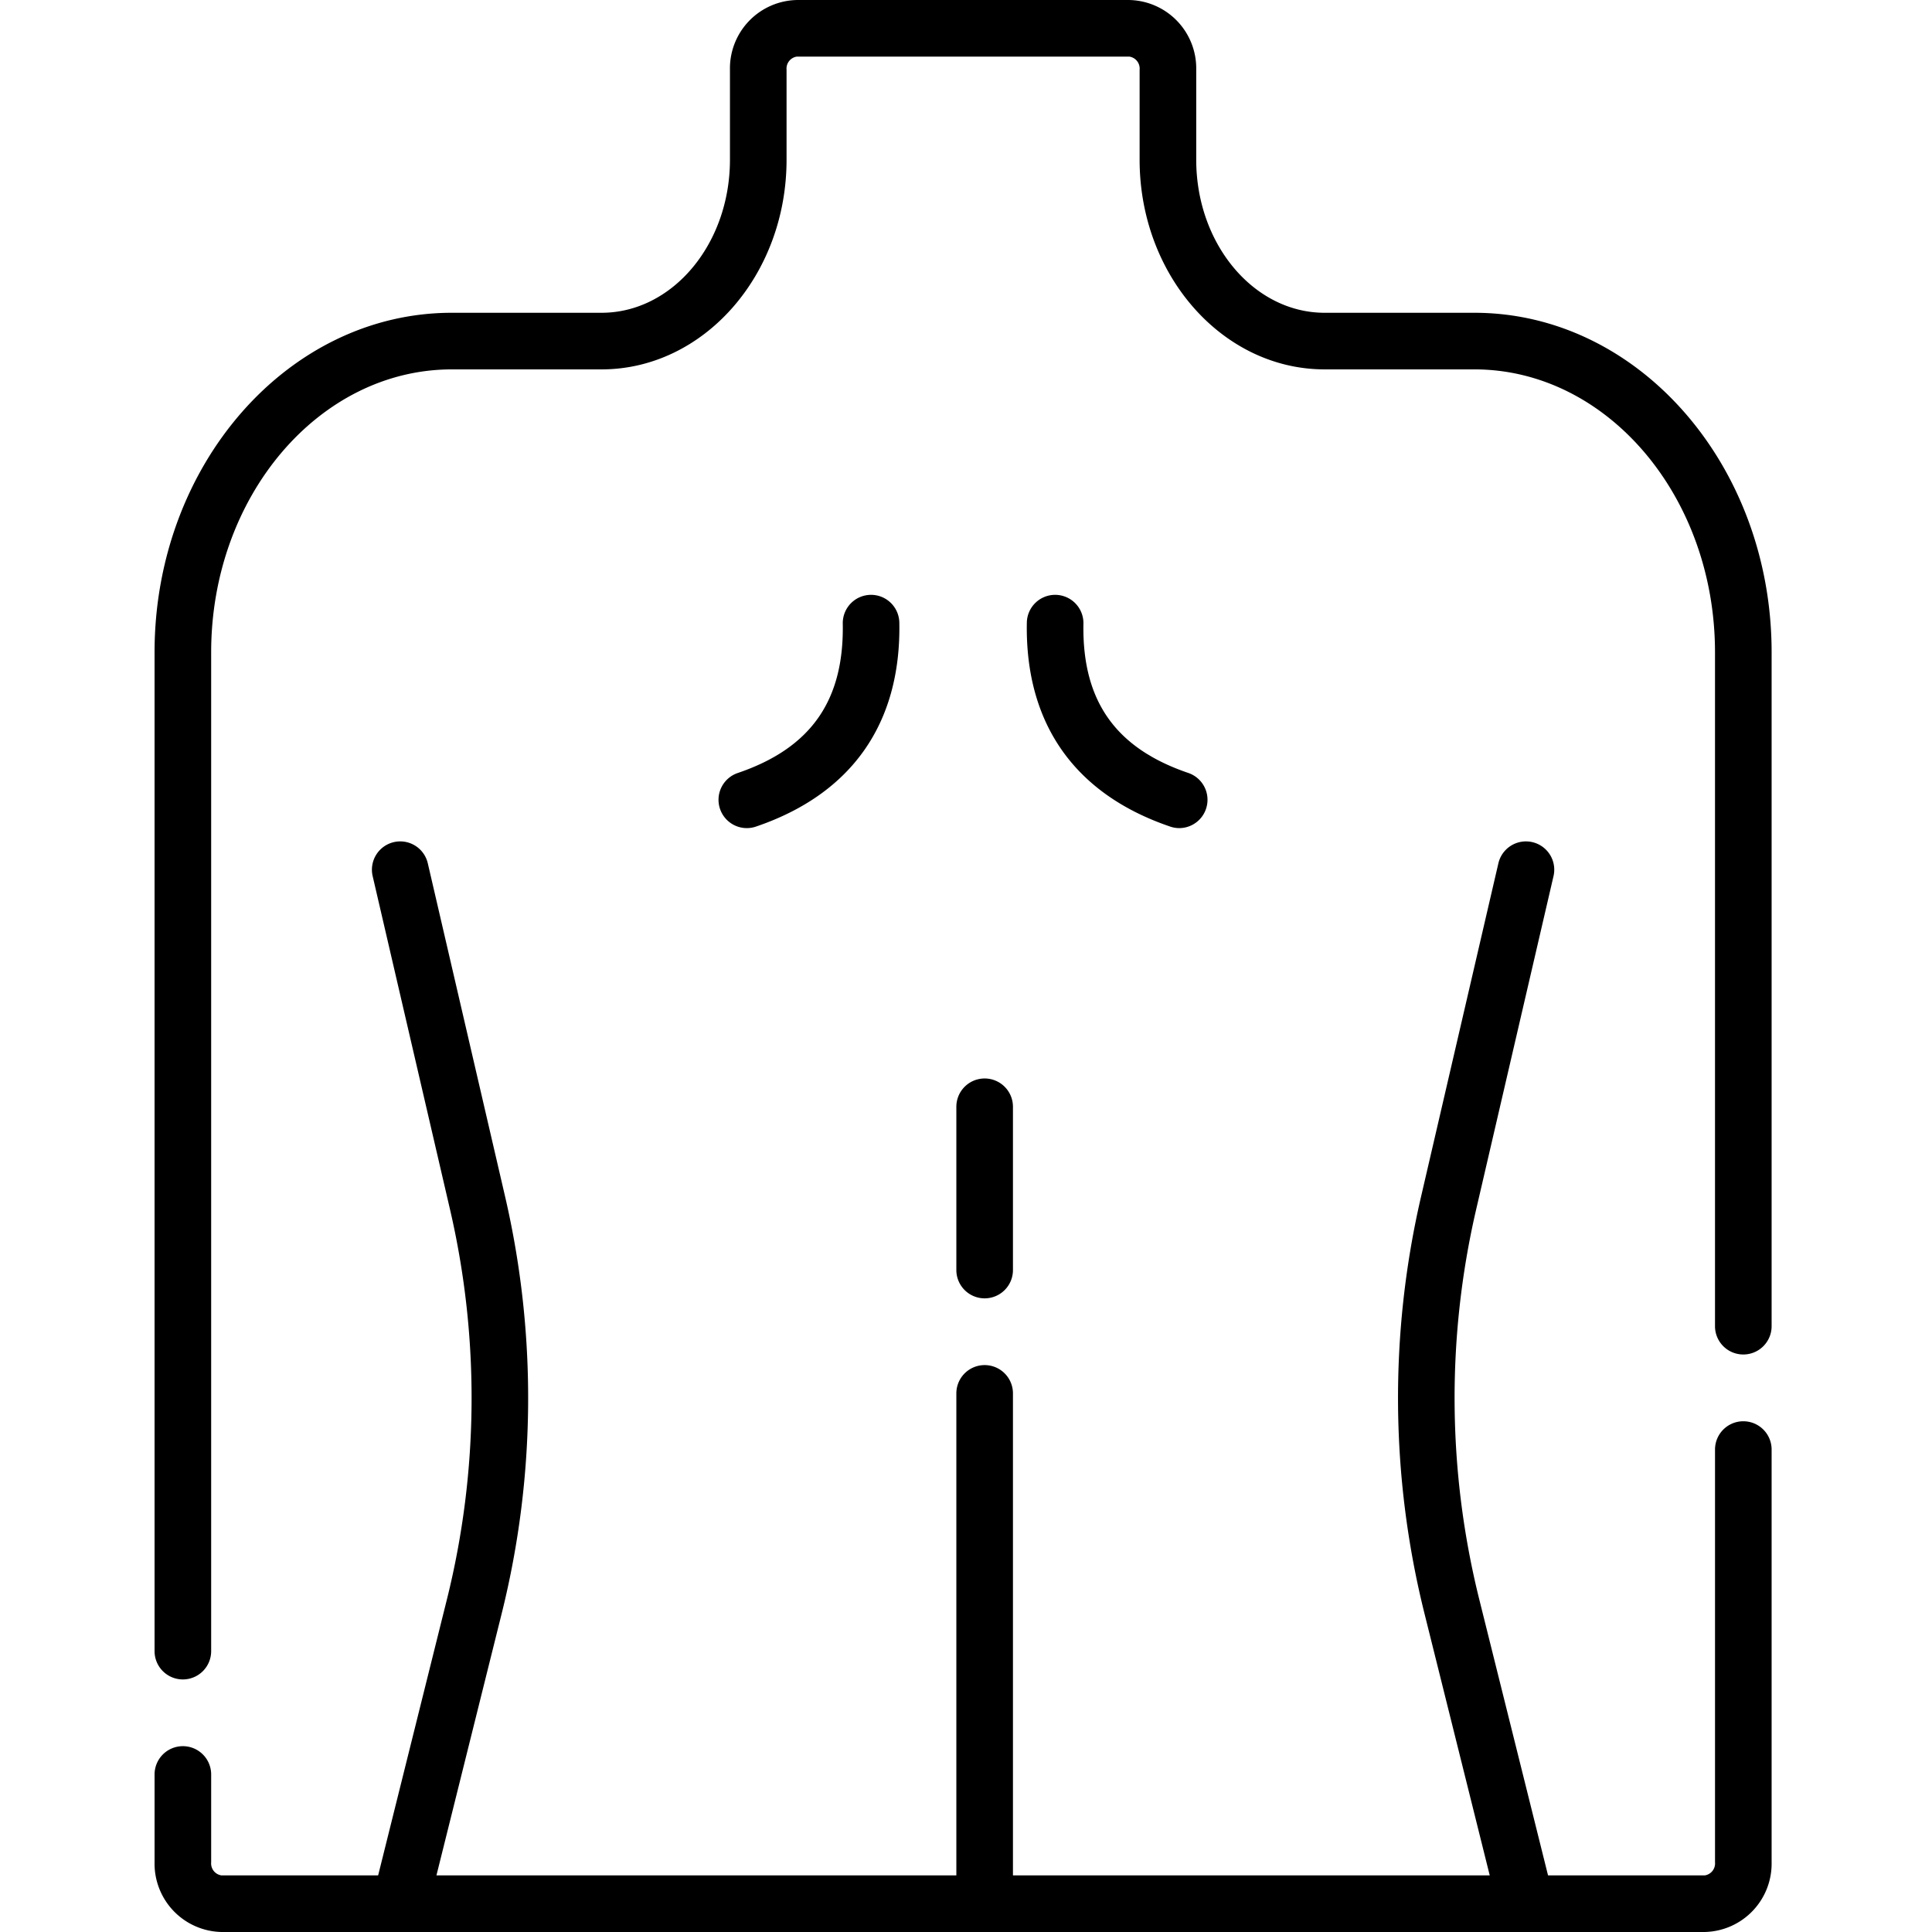 <?xml version="1.0" encoding="UTF-8"?>
<svg xmlns="http://www.w3.org/2000/svg" xmlns:xlink="http://www.w3.org/1999/xlink" width="300" height="300" viewBox="0 0 300 300">
  <defs>
    <clipPath id="clip-back-pain-icon-v01">
      <rect width="300" height="300"></rect>
    </clipPath>
  </defs>
  <g id="back-pain-icon-v01" clip-path="url(#clip-back-pain-icon-v01)">
    <g id="Group_78" data-name="Group 78" transform="translate(14584.359 16629)">
      <g id="g2245" transform="translate(-14560.359 -16629)">
        <path id="path2247" d="M-5.605-322.643A4.395,4.395,0,0,1-10-327.038V-482.132c0-29.073,20.706-52.725,46.157-52.725H59.405c11,0,19.942-10.663,19.942-23.769V-572.6a10.619,10.619,0,0,1,10.376-10.823h51.649A10.619,10.619,0,0,1,151.749-572.6v13.975c0,13.106,8.946,23.769,19.942,23.769h23.248c25.451,0,46.157,23.653,46.157,52.725V-377.49A4.395,4.395,0,0,1,236.7-373.1a4.395,4.395,0,0,1-4.395-4.395V-482.132c0-24.227-16.763-43.936-37.368-43.936H171.69c-15.842,0-28.731-14.605-28.731-32.558V-572.6a1.879,1.879,0,0,0-1.587-2.034H89.723a1.879,1.879,0,0,0-1.587,2.034v13.975c0,17.953-12.889,32.558-28.731,32.558H36.157c-20.6,0-37.368,19.71-37.368,43.936v155.095A4.395,4.395,0,0,1-5.605-322.643Z" transform="translate(10 583.425)"></path>
      </g>
      <g id="g2249" transform="translate(-14560.359 -16408.307)">
        <path id="path2251" d="M-320.663,69.306H-551.006a10.619,10.619,0,0,1-10.376-10.824V44.847a4.394,4.394,0,0,1,4.394-4.395,4.394,4.394,0,0,1,4.395,4.395V58.482a1.879,1.879,0,0,0,1.587,2.035h230.343a1.879,1.879,0,0,0,1.587-2.035V-5.605A4.394,4.394,0,0,1-314.682-10a4.395,4.395,0,0,1,4.395,4.394V58.482A10.619,10.619,0,0,1-320.663,69.306Z" transform="translate(561.383 10)"></path>
      </g>
      <g id="g2253" transform="translate(-14526.607 -16498.348)">
        <path id="path2255" d="M-5.6-206.01a4.4,4.4,0,0,1-1.066-.131,4.395,4.395,0,0,1-3.2-5.327l11.53-46.272a129.574,129.574,0,0,0,.491-60.335L-9.888-369.969A4.394,4.394,0,0,1-6.6-375.243a4.394,4.394,0,0,1,5.274,3.288l12.037,51.893a138.4,138.4,0,0,1-.524,64.447l-11.53,46.272A4.4,4.4,0,0,1-5.6-206.01Z" transform="translate(10.002 375.357)"></path>
      </g>
      <g id="g2257" transform="translate(-14367.275 -16498.348)">
        <path id="path2259" d="M-25.342,159.345a4.4,4.4,0,0,1-4.261-3.333L-41.133,109.74a138.424,138.424,0,0,1-.524-64.447L-29.619-6.6a4.394,4.394,0,0,1,5.274-3.288,4.395,4.395,0,0,1,3.288,5.274L-33.1,47.278a129.594,129.594,0,0,0,.491,60.336l11.531,46.272a4.394,4.394,0,0,1-3.2,5.327A4.406,4.406,0,0,1-25.342,159.345Z" transform="translate(45.203 10.002)"></path>
      </g>
      <g id="g2261" transform="translate(-14435.857 -16417.029)">
        <path id="path2263" d="M-5.605,78.027A4.395,4.395,0,0,1-10,73.633V-5.605A4.395,4.395,0,0,1-5.605-10,4.395,4.395,0,0,1-1.211-5.605V73.633A4.395,4.395,0,0,1-5.605,78.027Z" transform="translate(10 10)"></path>
      </g>
      <g id="g2265" transform="translate(-14435.857 -16461.535)">
        <path id="path2267" d="M-5.605,24.142A4.395,4.395,0,0,1-10,19.748V-5.605A4.395,4.395,0,0,1-5.605-10,4.395,4.395,0,0,1-1.211-5.605V19.748A4.395,4.395,0,0,1-5.605,24.142Z" transform="translate(10 10)"></path>
      </g>
      <g id="g2269" transform="translate(-14424.919 -16536.633)">
        <path id="path2271" d="M13.674,26.222a4.389,4.389,0,0,1-1.414-.235c-14.854-5.046-22.555-16-22.269-31.673A4.395,4.395,0,0,1-5.534-10,4.395,4.395,0,0,1-1.221-5.525c-.218,11.968,4.963,19.337,16.308,23.19a4.4,4.4,0,0,1-1.413,8.557Z" transform="translate(10.016 10)"></path>
      </g>
      <g id="g2273" transform="translate(-14472.789 -16536.633)">
        <path id="path2275" d="M-49.5,26.222A4.4,4.4,0,0,1-53.66,23.24a4.394,4.394,0,0,1,2.748-5.574C-39.568,13.812-34.386,6.443-34.6-5.525A4.395,4.395,0,0,1-30.291-10a4.395,4.395,0,0,1,4.474,4.314c.285,15.675-7.415,26.627-22.269,31.673A4.39,4.39,0,0,1-49.5,26.222Z" transform="translate(53.895 10)"></path>
      </g>
    </g>
  </g>
</svg>
